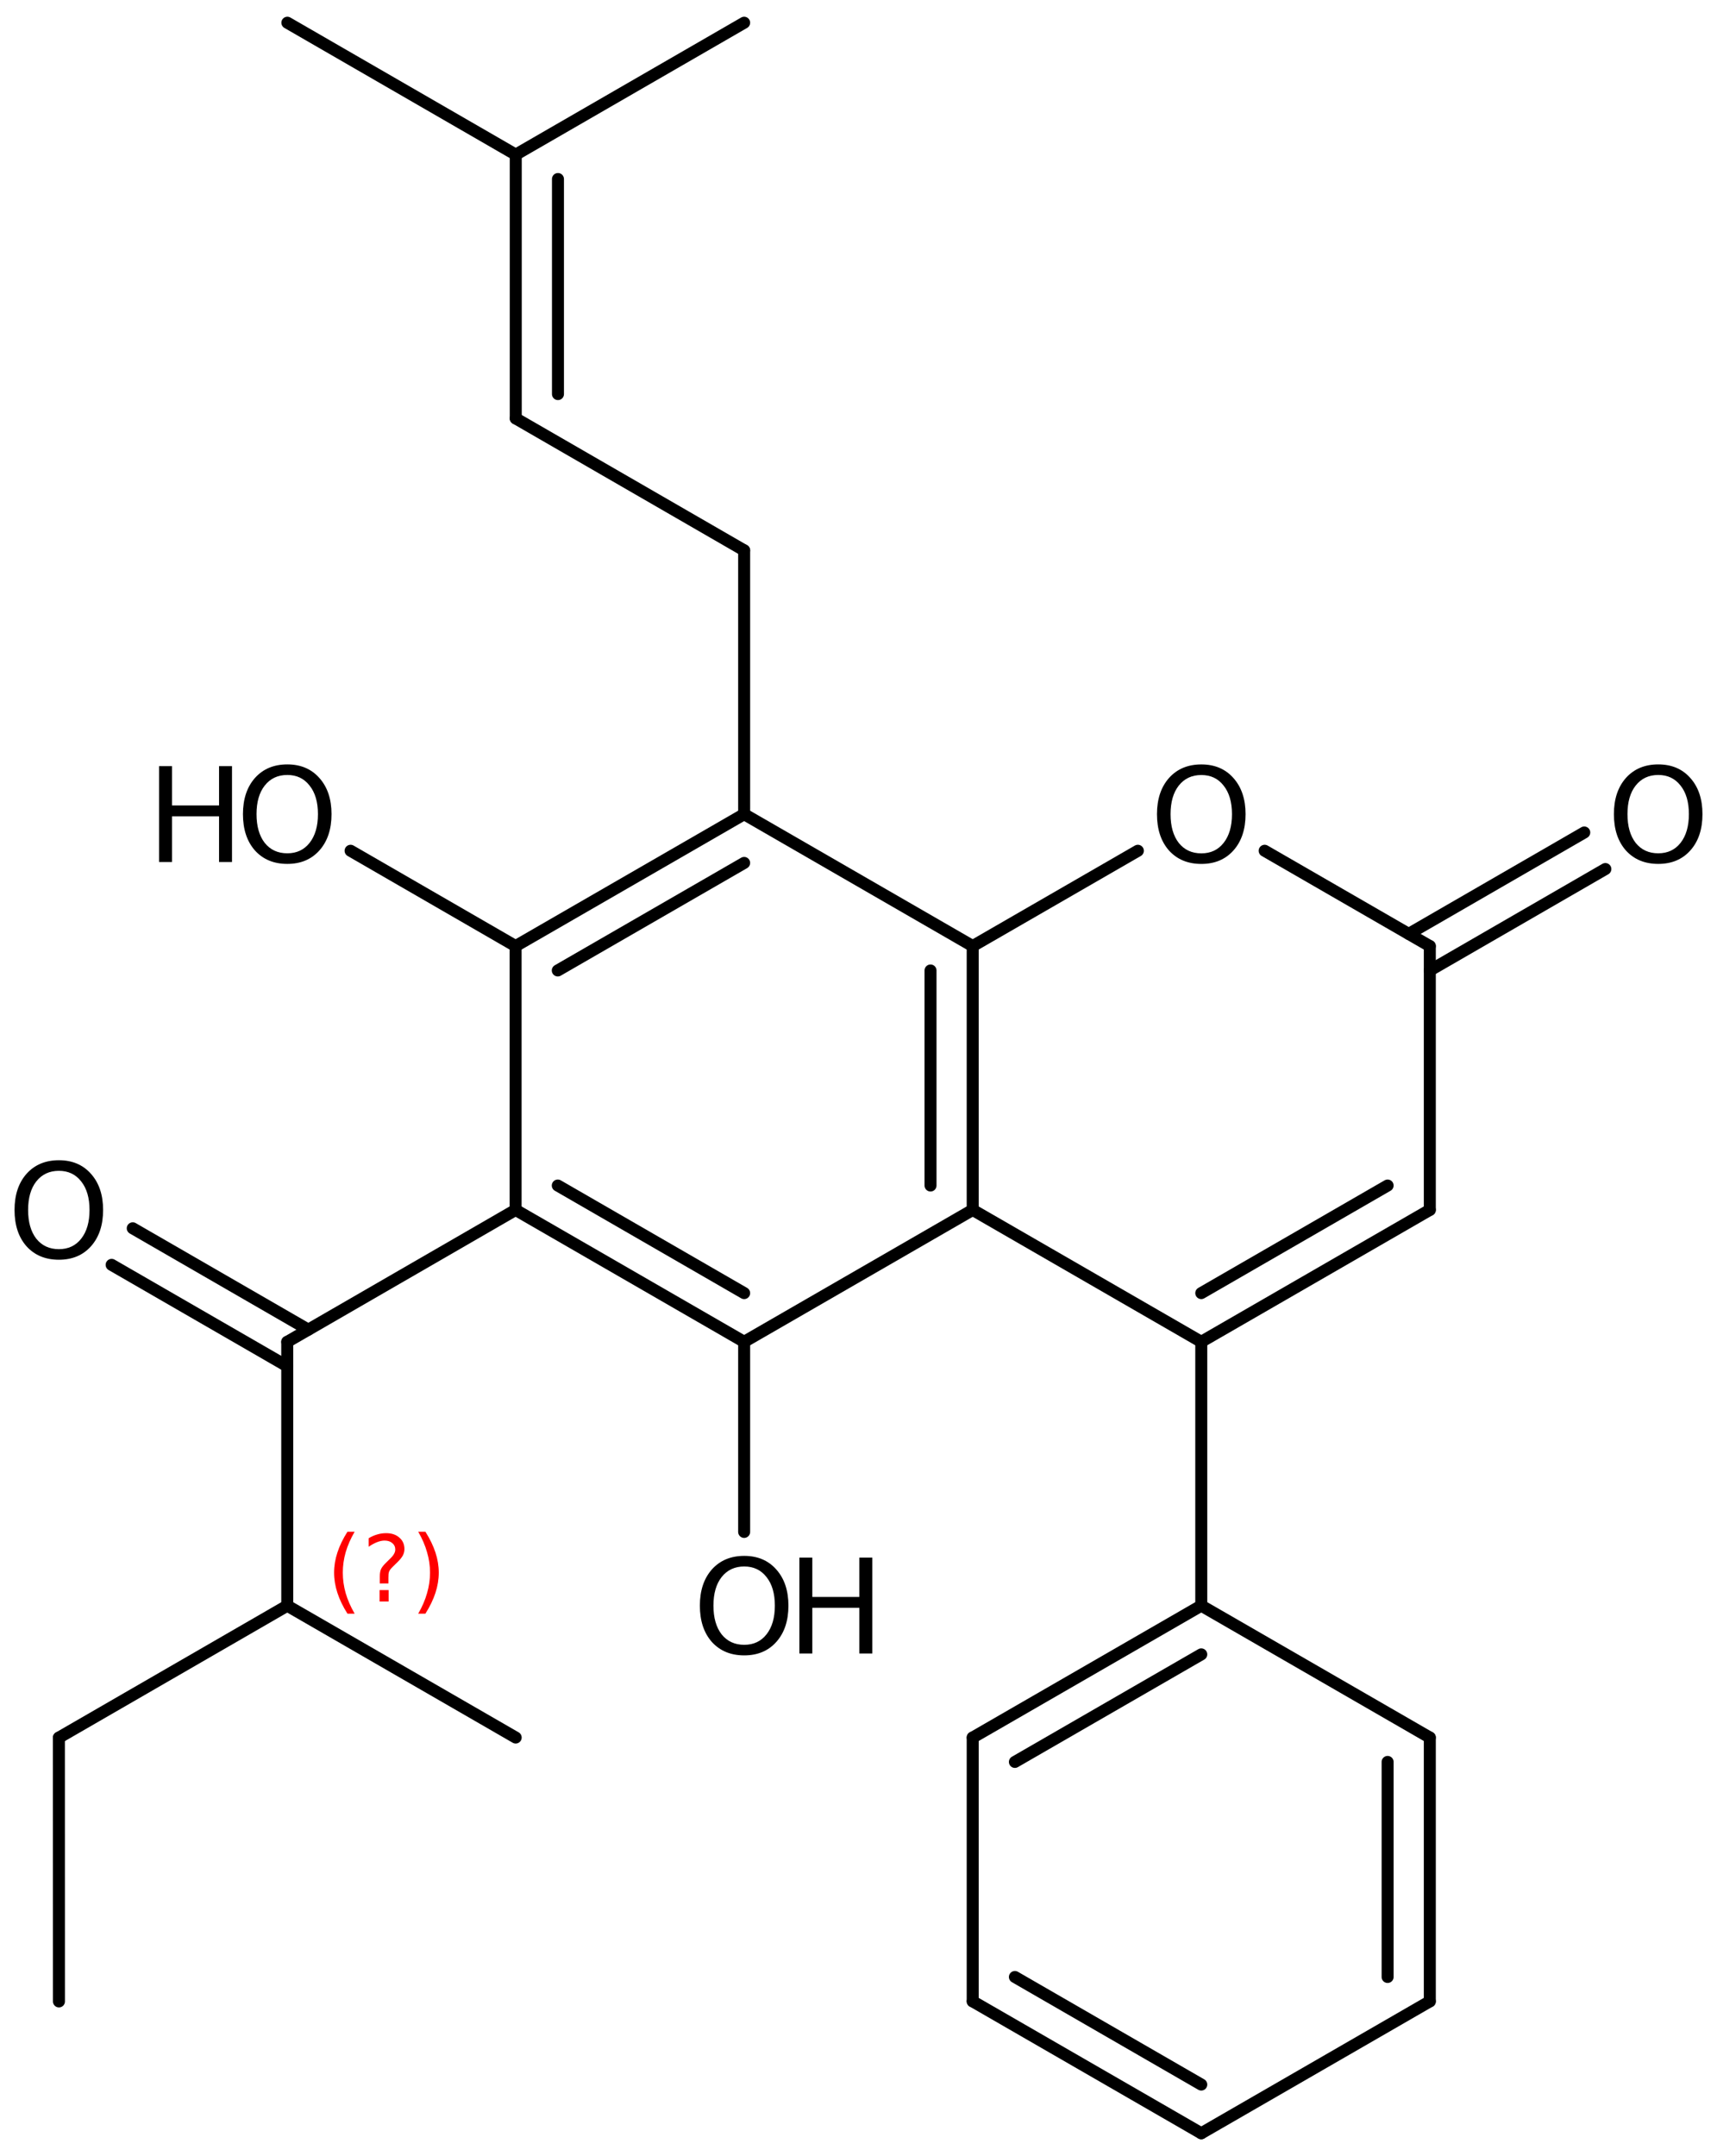 <?xml version='1.0' encoding='UTF-8'?>
<!DOCTYPE svg PUBLIC "-//W3C//DTD SVG 1.1//EN" "http://www.w3.org/Graphics/SVG/1.1/DTD/svg11.dtd">
<svg version='1.2' xmlns='http://www.w3.org/2000/svg' xmlns:xlink='http://www.w3.org/1999/xlink' width='66.149mm' height='83.031mm' viewBox='0 0 66.149 83.031'>
  <desc>Generated by the Chemistry Development Kit (http://github.com/cdk)</desc>
  <g stroke-linecap='round' stroke-linejoin='round' stroke='#000000' stroke-width='.462' fill='#000000'>
    <rect x='.0' y='.0' width='67.0' height='84.0' fill='#FFFFFF' stroke='none'/>
    <g id='mol1' class='mol'>
      <g id='mol1bnd1' class='bond'>
        <line x1='61.848' y1='33.468' x2='55.085' y2='37.374'/>
        <line x1='61.035' y1='32.06' x2='54.272' y2='35.966'/>
      </g>
      <line id='mol1bnd2' class='bond' x1='55.085' y1='36.435' x2='48.722' y2='32.764'/>
      <line id='mol1bnd3' class='bond' x1='43.837' y1='32.764' x2='37.474' y2='36.435'/>
      <g id='mol1bnd4' class='bond'>
        <line x1='37.474' y1='46.595' x2='37.474' y2='36.435'/>
        <line x1='35.849' y1='45.656' x2='35.849' y2='37.374'/>
      </g>
      <line id='mol1bnd5' class='bond' x1='37.474' y1='46.595' x2='28.669' y2='51.675'/>
      <line id='mol1bnd6' class='bond' x1='28.669' y1='51.675' x2='28.669' y2='58.996'/>
      <g id='mol1bnd7' class='bond'>
        <line x1='19.864' y1='46.595' x2='28.669' y2='51.675'/>
        <line x1='21.489' y1='45.656' x2='28.669' y2='49.799'/>
      </g>
      <line id='mol1bnd8' class='bond' x1='19.864' y1='46.595' x2='19.864' y2='36.435'/>
      <line id='mol1bnd9' class='bond' x1='19.864' y1='36.435' x2='13.507' y2='32.764'/>
      <g id='mol1bnd10' class='bond'>
        <line x1='28.669' y1='31.355' x2='19.864' y2='36.435'/>
        <line x1='28.669' y1='33.232' x2='21.489' y2='37.374'/>
      </g>
      <line id='mol1bnd11' class='bond' x1='37.474' y1='36.435' x2='28.669' y2='31.355'/>
      <line id='mol1bnd12' class='bond' x1='28.669' y1='31.355' x2='28.669' y2='21.195'/>
      <line id='mol1bnd13' class='bond' x1='28.669' y1='21.195' x2='19.87' y2='16.115'/>
      <g id='mol1bnd14' class='bond'>
        <line x1='19.87' y1='16.115' x2='19.87' y2='5.955'/>
        <line x1='21.496' y1='15.177' x2='21.496' y2='6.894'/>
      </g>
      <line id='mol1bnd15' class='bond' x1='19.87' y1='5.955' x2='11.071' y2='.875'/>
      <line id='mol1bnd16' class='bond' x1='19.87' y1='5.955' x2='28.669' y2='.875'/>
      <line id='mol1bnd17' class='bond' x1='19.864' y1='46.595' x2='11.066' y2='51.677'/>
      <g id='mol1bnd18' class='bond'>
        <line x1='11.066' y1='52.615' x2='4.301' y2='48.711'/>
        <line x1='11.878' y1='51.207' x2='5.114' y2='47.303'/>
      </g>
      <line id='mol1bnd19' class='bond' x1='11.066' y1='51.677' x2='11.067' y2='61.837'/>
      <line id='mol1bnd20' class='bond' x1='11.067' y1='61.837' x2='19.867' y2='66.915'/>
      <line id='mol1bnd21' class='bond' x1='11.067' y1='61.837' x2='2.269' y2='66.918'/>
      <line id='mol1bnd22' class='bond' x1='2.269' y1='66.918' x2='2.271' y2='77.078'/>
      <line id='mol1bnd23' class='bond' x1='37.474' y1='46.595' x2='46.28' y2='51.675'/>
      <g id='mol1bnd24' class='bond'>
        <line x1='46.28' y1='51.675' x2='55.085' y2='46.595'/>
        <line x1='46.28' y1='49.799' x2='53.459' y2='45.656'/>
      </g>
      <line id='mol1bnd25' class='bond' x1='55.085' y1='36.435' x2='55.085' y2='46.595'/>
      <line id='mol1bnd26' class='bond' x1='46.28' y1='51.675' x2='46.28' y2='61.835'/>
      <line id='mol1bnd27' class='bond' x1='46.28' y1='61.835' x2='55.085' y2='66.915'/>
      <g id='mol1bnd28' class='bond'>
        <line x1='55.085' y1='77.075' x2='55.085' y2='66.915'/>
        <line x1='53.459' y1='76.136' x2='53.459' y2='67.854'/>
      </g>
      <line id='mol1bnd29' class='bond' x1='55.085' y1='77.075' x2='46.28' y2='82.155'/>
      <g id='mol1bnd30' class='bond'>
        <line x1='37.474' y1='77.075' x2='46.28' y2='82.155'/>
        <line x1='39.1' y1='76.136' x2='46.28' y2='80.279'/>
      </g>
      <line id='mol1bnd31' class='bond' x1='37.474' y1='77.075' x2='37.474' y2='66.915'/>
      <g id='mol1bnd32' class='bond'>
        <line x1='46.28' y1='61.835' x2='37.474' y2='66.915'/>
        <line x1='46.28' y1='63.712' x2='39.1' y2='67.854'/>
      </g>
      <path id='mol1atm1' class='atom' d='M63.886 29.845q-.547 .0 -.87 .408q-.316 .401 -.316 1.101q.0 .699 .316 1.107q.323 .401 .87 .401q.541 .0 .858 -.401q.322 -.408 .322 -1.107q.0 -.7 -.322 -1.101q-.317 -.408 -.858 -.408zM63.886 29.438q.773 -.0 1.235 .523q.468 .523 .468 1.393q.0 .876 -.468 1.399q-.462 .517 -1.235 .517q-.778 -.0 -1.247 -.517q-.462 -.523 -.462 -1.399q-.0 -.87 .462 -1.393q.469 -.523 1.247 -.523z' stroke='none'/>
      <path id='mol1atm3' class='atom' d='M46.283 29.847q-.548 -.0 -.87 .407q-.316 .402 -.316 1.101q-.0 .7 .316 1.107q.322 .402 .87 .402q.541 -.0 .857 -.402q.323 -.407 .323 -1.107q-.0 -.699 -.323 -1.101q-.316 -.407 -.857 -.407zM46.283 29.439q.772 .0 1.235 .523q.468 .524 .468 1.393q-.0 .876 -.468 1.399q-.463 .517 -1.235 .517q-.779 .0 -1.247 -.517q-.462 -.523 -.462 -1.399q-.0 -.869 .462 -1.393q.468 -.523 1.247 -.523z' stroke='none'/>
      <g id='mol1atm7' class='atom'>
        <path d='M28.672 60.327q-.547 -.0 -.87 .407q-.316 .402 -.316 1.101q.0 .7 .316 1.107q.323 .402 .87 .402q.541 -.0 .858 -.402q.322 -.407 .322 -1.107q.0 -.699 -.322 -1.101q-.317 -.407 -.858 -.407zM28.672 59.919q.773 .0 1.235 .523q.468 .524 .468 1.393q.0 .876 -.468 1.399q-.462 .517 -1.235 .517q-.778 .0 -1.247 -.517q-.462 -.523 -.462 -1.399q-.0 -.869 .462 -1.393q.469 -.523 1.247 -.523z' stroke='none'/>
        <path d='M30.797 59.986h.498v1.515h1.813v-1.515h.499v3.692h-.499v-1.758h-1.813v1.758h-.498v-3.692z' stroke='none'/>
      </g>
      <g id='mol1atm10' class='atom'>
        <path d='M11.069 29.845q-.548 .0 -.87 .408q-.316 .401 -.316 1.101q-.0 .699 .316 1.107q.322 .401 .87 .401q.541 .0 .857 -.401q.323 -.408 .323 -1.107q-.0 -.7 -.323 -1.101q-.316 -.408 -.857 -.408zM11.069 29.438q.772 -.0 1.235 .523q.468 .523 .468 1.393q-.0 .876 -.468 1.399q-.463 .517 -1.235 .517q-.779 -.0 -1.247 -.517q-.462 -.523 -.462 -1.399q-.0 -.87 .462 -1.393q.468 -.523 1.247 -.523z' stroke='none'/>
        <path d='M6.128 29.505h.499v1.514h1.812v-1.514h.499v3.692h-.499v-1.758h-1.812v1.758h-.499v-3.692z' stroke='none'/>
      </g>
      <path id='mol1atm18' class='atom' d='M2.269 45.09q-.547 -.0 -.87 .407q-.316 .402 -.316 1.101q.0 .7 .316 1.107q.323 .402 .87 .402q.541 -.0 .858 -.402q.322 -.407 .322 -1.107q.0 -.699 -.322 -1.101q-.317 -.407 -.858 -.407zM2.269 44.682q.773 .0 1.235 .523q.468 .523 .468 1.393q.0 .876 -.468 1.399q-.462 .517 -1.235 .517q-.778 .0 -1.247 -.517q-.462 -.523 -.462 -1.399q.0 -.87 .462 -1.393q.469 -.523 1.247 -.523z' stroke='none'/>
      <path d='M13.663 58.989q-.23 .396 -.345 .788q-.111 .387 -.111 .787q.0 .4 .111 .792q.115 .392 .345 .788h-.277q-.26 -.409 -.387 -.801q-.128 -.391 -.128 -.779q-.0 -.387 .128 -.775q.127 -.391 .387 -.8h.277zM14.623 61.237h.349v.438h-.349v-.438zM14.964 60.981h-.332v-.263q-.0 -.179 .047 -.29q.051 -.111 .208 -.26l.154 -.153q.098 -.094 .14 -.175q.047 -.08 .047 -.166q-.0 -.153 -.115 -.247q-.111 -.097 -.298 -.097q-.136 -.0 -.294 .063q-.153 .06 -.319 .175v-.328q.162 -.098 .328 -.145q.166 -.051 .345 -.051q.319 .0 .51 .171q.196 .166 .196 .442q.0 .132 -.064 .252q-.063 .115 -.217 .264l-.153 .149q-.081 .08 -.115 .127q-.034 .047 -.047 .09q-.013 .038 -.017 .089q-.004 .051 -.004 .141v.212zM16.112 58.989h.277q.259 .409 .387 .8q.128 .388 .128 .775q-.0 .388 -.128 .779q-.128 .392 -.387 .801h-.277q.23 -.396 .34 -.788q.115 -.392 .115 -.792q.0 -.4 -.115 -.787q-.11 -.392 -.34 -.788z' stroke='none' fill='#FF0000'/>
    </g>
  </g>
</svg>
